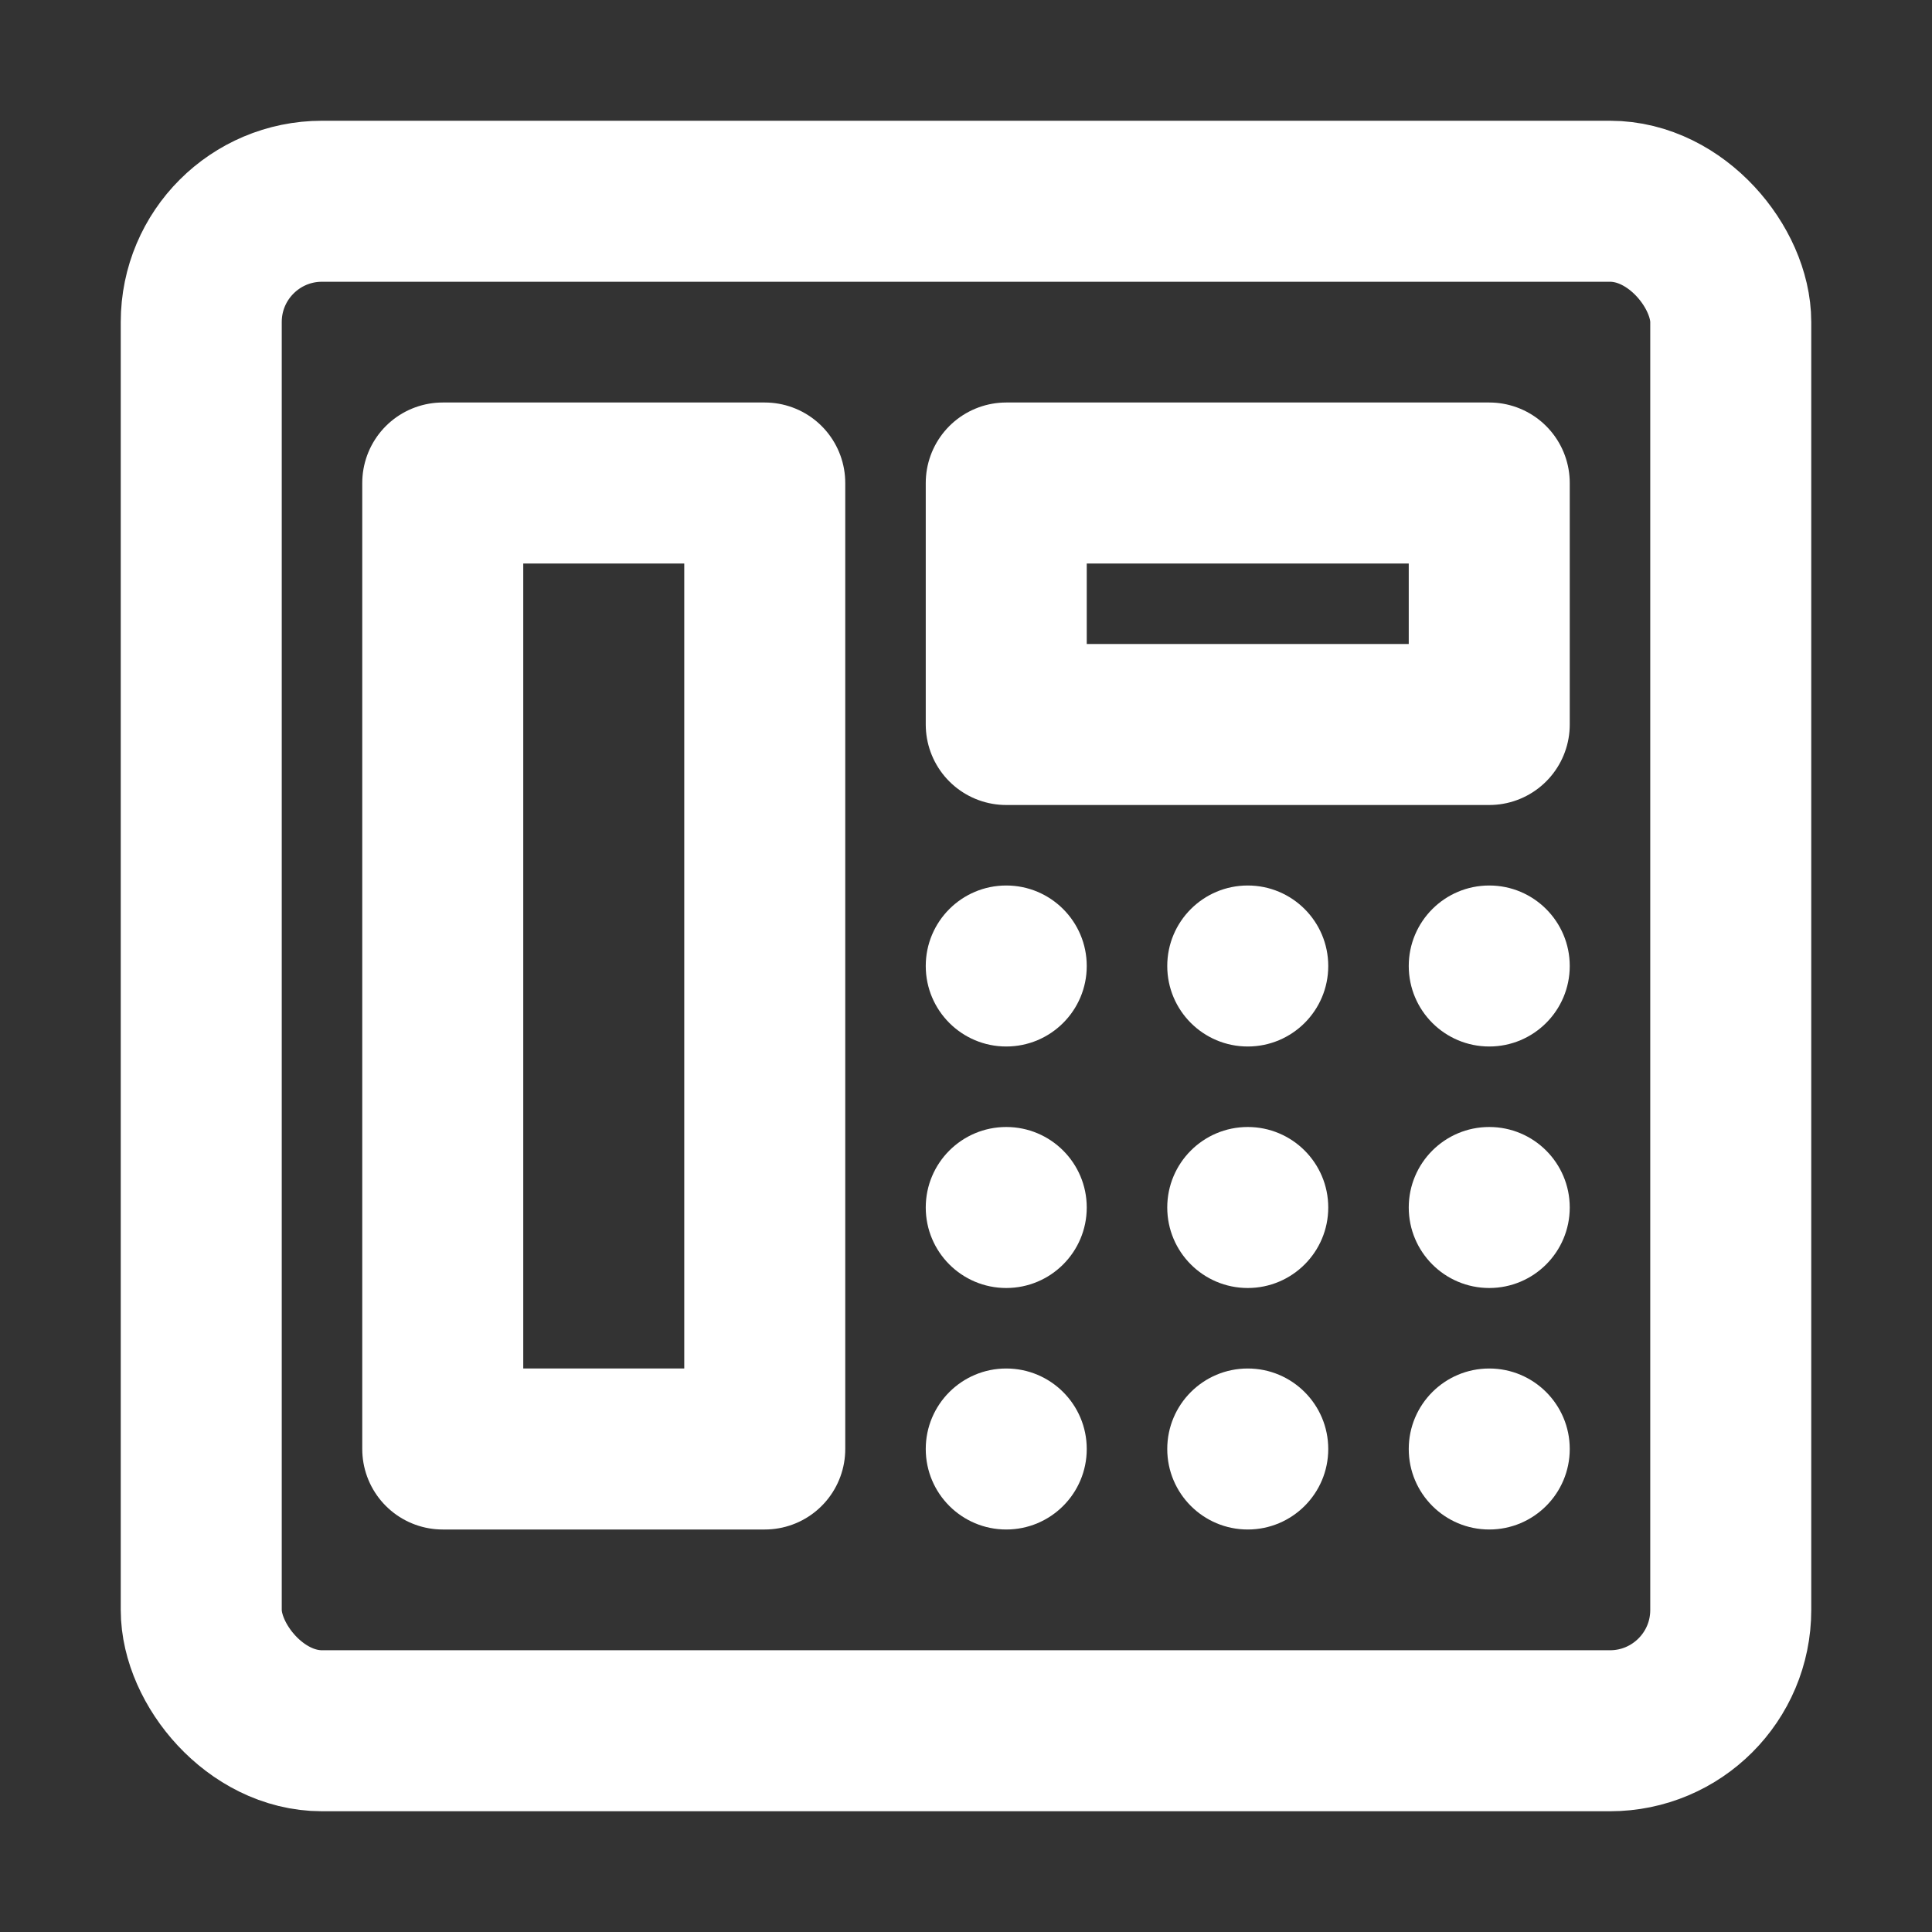 <?xml version="1.0" encoding="UTF-8"?><svg width="24" height="24" viewBox="0 0 48 48" fill="none" xmlns="http://www.w3.org/2000/svg"><rect x="0" y="0" width="48" height="48" fill="#333333" stroke="none"/><rect x="5" y="5" width="38" height="38" rx="3" stroke="#fff" stroke-width="4"/><rect x="11" y="12" width="8" height="24" fill="none" stroke="#fff" stroke-width="4" stroke-linecap="round" stroke-linejoin="round"/><rect x="25" y="12" width="12" height="6" fill="none" stroke="#fff" stroke-width="4" stroke-linecap="round" stroke-linejoin="round"/><circle cx="25" cy="24" r="2" fill="#fff"/><circle cx="25" cy="30" r="2" fill="#fff"/><circle cx="25" cy="36" r="2" fill="#fff"/><circle cx="31" cy="24" r="2" fill="#fff"/><circle cx="31" cy="30" r="2" fill="#fff"/><circle cx="31" cy="36" r="2" fill="#fff"/><circle cx="37" cy="24" r="2" fill="#fff"/><circle cx="37" cy="30" r="2" fill="#fff"/><circle cx="37" cy="36" r="2" fill="#fff"/></svg>